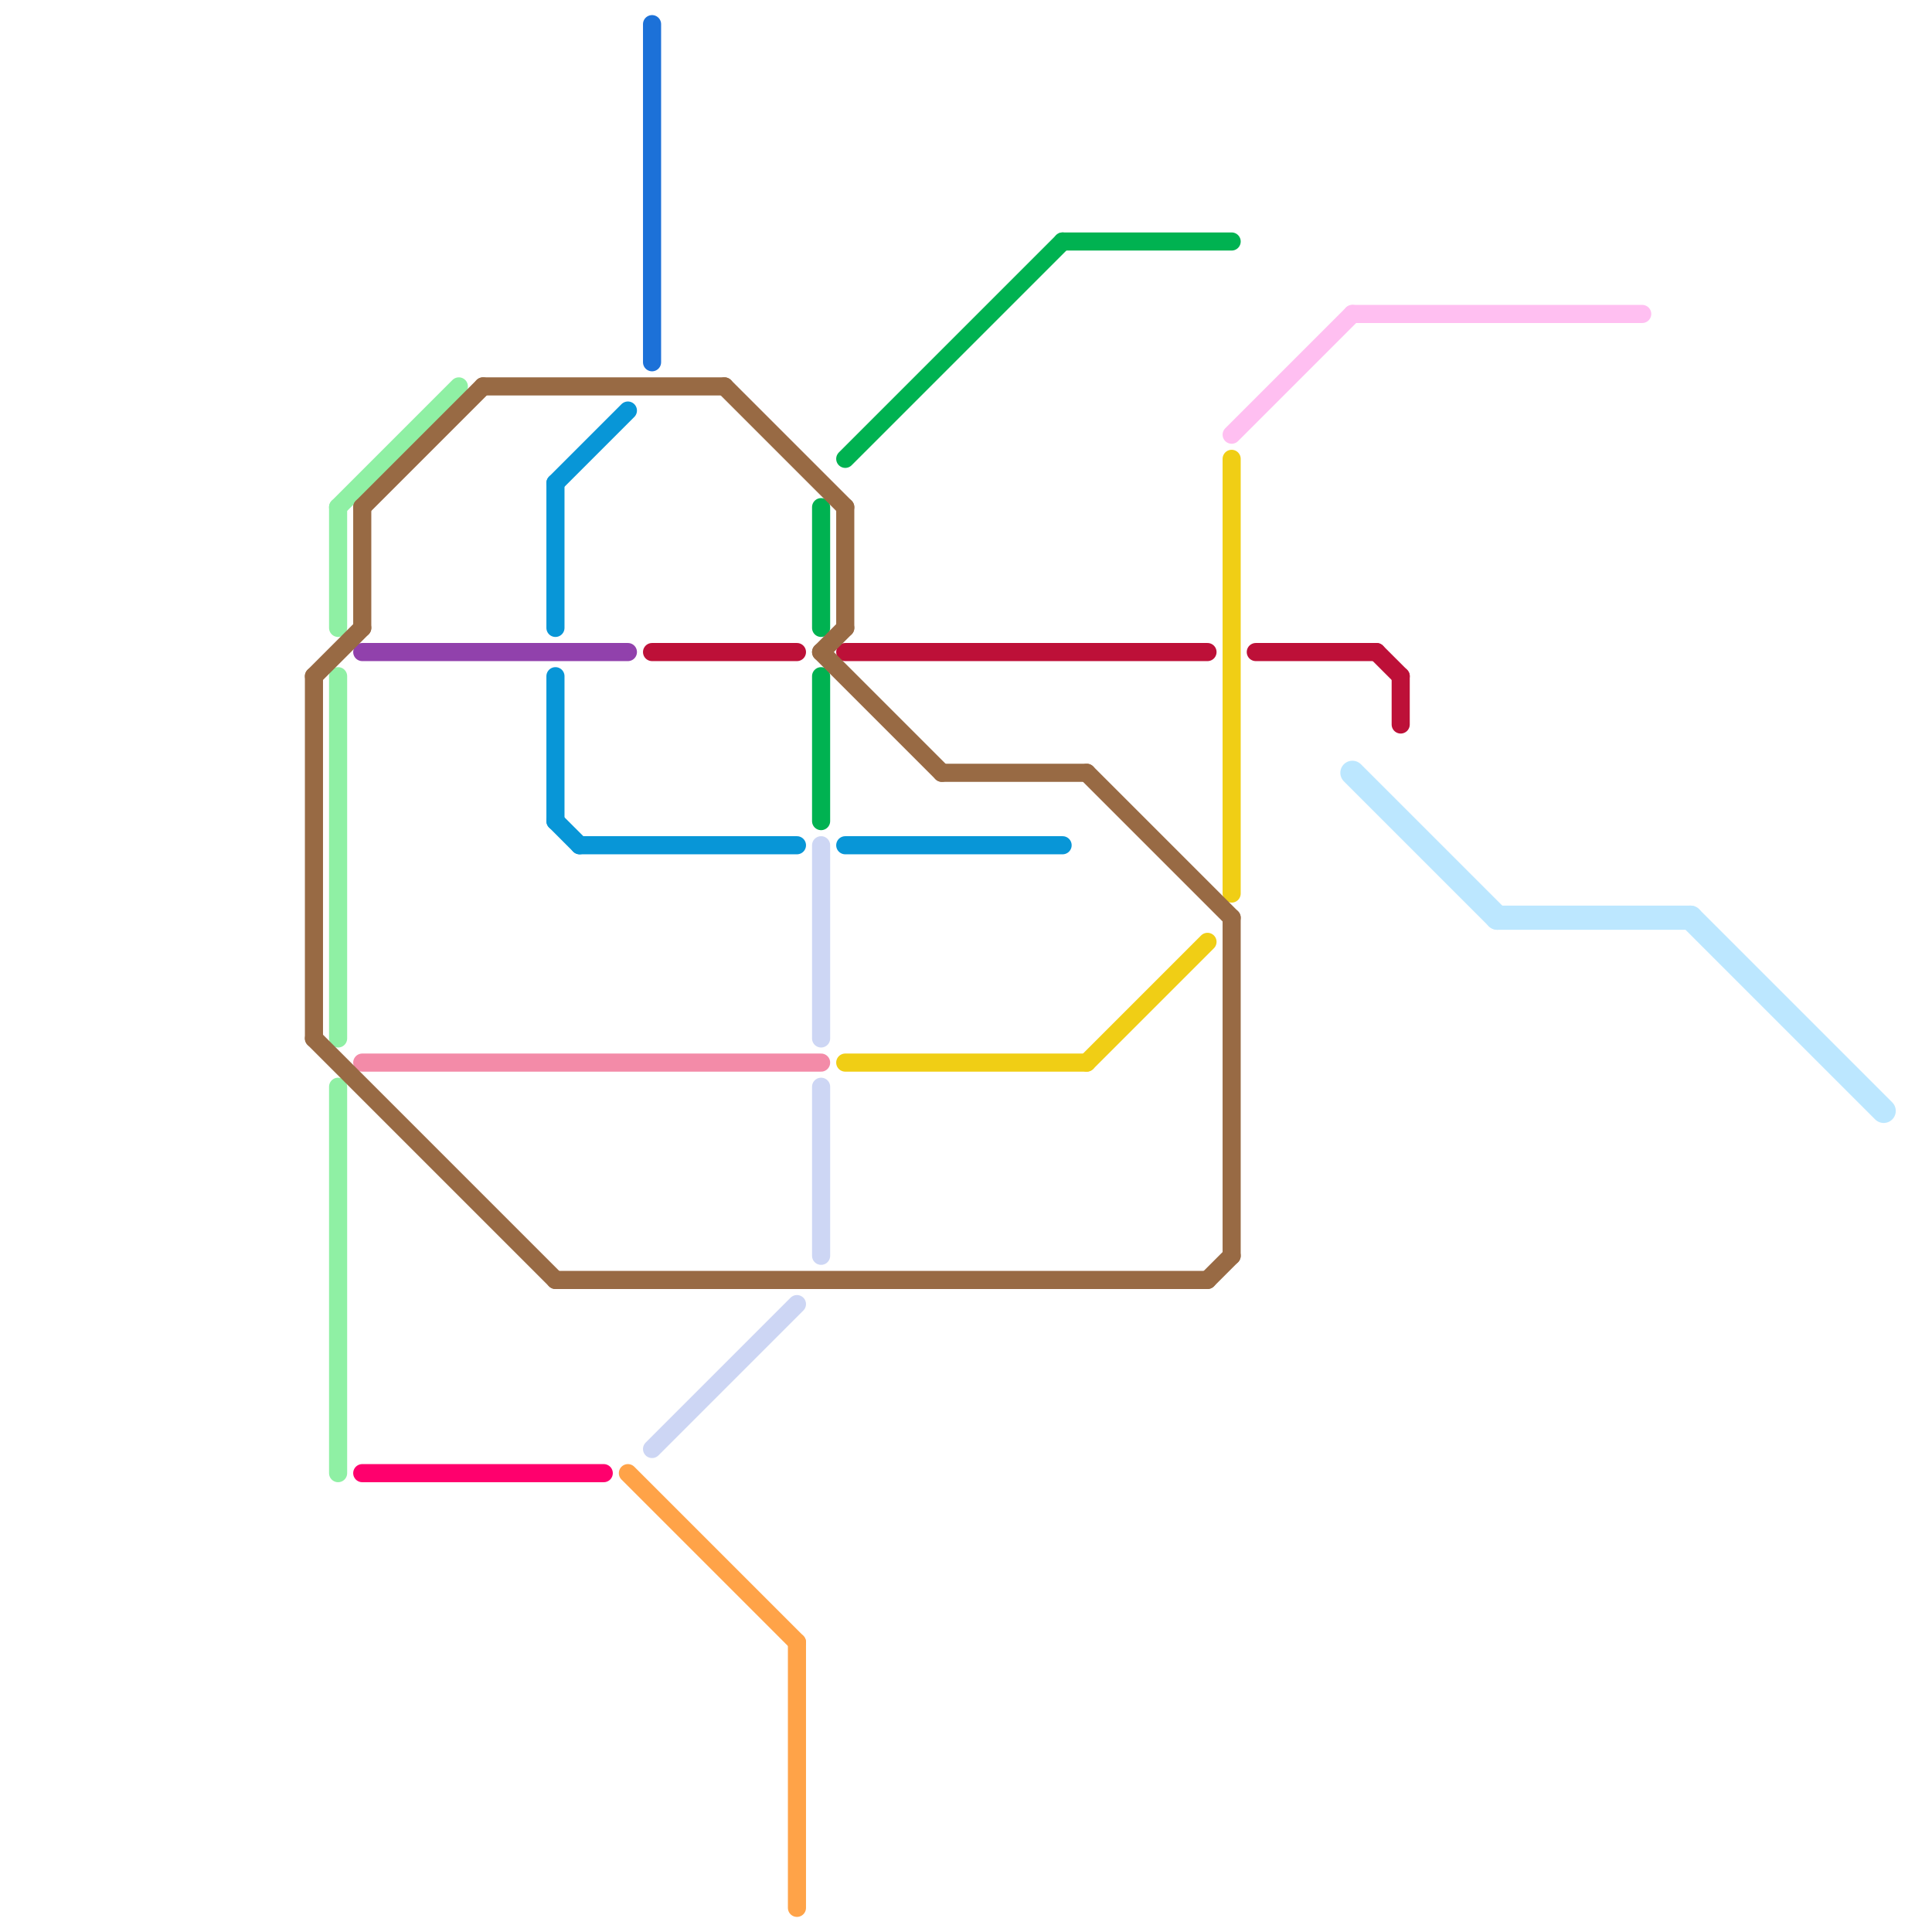 
<svg version="1.1" xmlns="http://www.w3.org/2000/svg" viewBox="0 0 80 80">
<style>text { font: 1px Helvetica; font-weight: 600; white-space: pre; dominant-baseline: central; } line { stroke-width: 0.75; fill: none; stroke-linecap: round; stroke-linejoin: round; } .c0 { stroke: #0896d7 } .c1 { stroke: #00b251 } .c2 { stroke: #bd1038 } .c3 { stroke: #f0ce15 } .c4 { stroke: #cdd6f4 } .c5 { stroke: #f38ba8 } .c6 { stroke: #9141ac } .c7 { stroke: #ffbff1 } .c8 { stroke: #ff006d } .c9 { stroke: #ffa348 } .c10 { stroke: #1c71d8 } .c11 { stroke: #8ff0a4 } .c12 { stroke: #986a44 } .c13 { stroke: #bce7ff } .w1 { stroke-width: 1; }.w2 { stroke-width: .75; }</style><defs><g id="ct-xf"><circle r="0.5" fill="#fff" stroke="#000" stroke-width="0.2"/></g><g id="ct"><circle r="0.5" fill="#fff" stroke="#000" stroke-width="0.1"/></g></defs><line class="c0 " x1="23" y1="20" x2="23" y2="26"/><line class="c0 " x1="23" y1="20" x2="26" y2="17"/><line class="c0 " x1="23" y1="28" x2="23" y2="34"/><line class="c0 " x1="35" y1="35" x2="44" y2="35"/><line class="c0 " x1="23" y1="34" x2="24" y2="35"/><line class="c0 " x1="24" y1="35" x2="33" y2="35"/><line class="c1 " x1="34" y1="21" x2="34" y2="26"/><line class="c1 " x1="34" y1="28" x2="34" y2="34"/><line class="c1 " x1="35" y1="19" x2="44" y2="10"/><line class="c1 " x1="44" y1="10" x2="51" y2="10"/><line class="c2 " x1="58" y1="28" x2="58" y2="30"/><line class="c2 " x1="35" y1="27" x2="50" y2="27"/><line class="c2 " x1="52" y1="27" x2="57" y2="27"/><line class="c2 " x1="27" y1="27" x2="33" y2="27"/><line class="c2 " x1="57" y1="27" x2="58" y2="28"/><line class="c3 " x1="45" y1="44" x2="50" y2="39"/><line class="c3 " x1="35" y1="44" x2="45" y2="44"/><line class="c3 " x1="51" y1="19" x2="51" y2="37"/><line class="c4 " x1="34" y1="35" x2="34" y2="43"/><line class="c4 " x1="34" y1="45" x2="34" y2="52"/><line class="c4 " x1="27" y1="60" x2="33" y2="54"/><line class="c5 " x1="15" y1="44" x2="34" y2="44"/><line class="c6 " x1="15" y1="27" x2="26" y2="27"/><line class="c7 " x1="56" y1="13" x2="68" y2="13"/><line class="c7 " x1="51" y1="18" x2="56" y2="13"/><line class="c8 " x1="15" y1="61" x2="25" y2="61"/><line class="c9 " x1="33" y1="68" x2="33" y2="79"/><line class="c9 " x1="26" y1="61" x2="33" y2="68"/><line class="c10 " x1="27" y1="1" x2="27" y2="15"/><line class="c11 " x1="14" y1="21" x2="14" y2="26"/><line class="c11 " x1="14" y1="28" x2="14" y2="43"/><line class="c11 " x1="14" y1="45" x2="14" y2="61"/><line class="c11 " x1="14" y1="21" x2="19" y2="16"/><line class="c12 " x1="13" y1="43" x2="23" y2="53"/><line class="c12 " x1="13" y1="28" x2="15" y2="26"/><line class="c12 " x1="30" y1="16" x2="35" y2="21"/><line class="c12 " x1="34" y1="27" x2="39" y2="32"/><line class="c12 " x1="15" y1="21" x2="15" y2="26"/><line class="c12 " x1="39" y1="32" x2="45" y2="32"/><line class="c12 " x1="51" y1="38" x2="51" y2="52"/><line class="c12 " x1="15" y1="21" x2="20" y2="16"/><line class="c12 " x1="50" y1="53" x2="51" y2="52"/><line class="c12 " x1="45" y1="32" x2="51" y2="38"/><line class="c12 " x1="20" y1="16" x2="30" y2="16"/><line class="c12 " x1="13" y1="28" x2="13" y2="43"/><line class="c12 " x1="35" y1="21" x2="35" y2="26"/><line class="c12 " x1="23" y1="53" x2="50" y2="53"/><line class="c12 " x1="34" y1="27" x2="35" y2="26"/><line class="c13 w1" x1="56" y1="32" x2="62" y2="38"/><line class="c13 w1" x1="62" y1="38" x2="70" y2="38"/><line class="c13 w1" x1="70" y1="38" x2="78" y2="46"/>
</svg>
